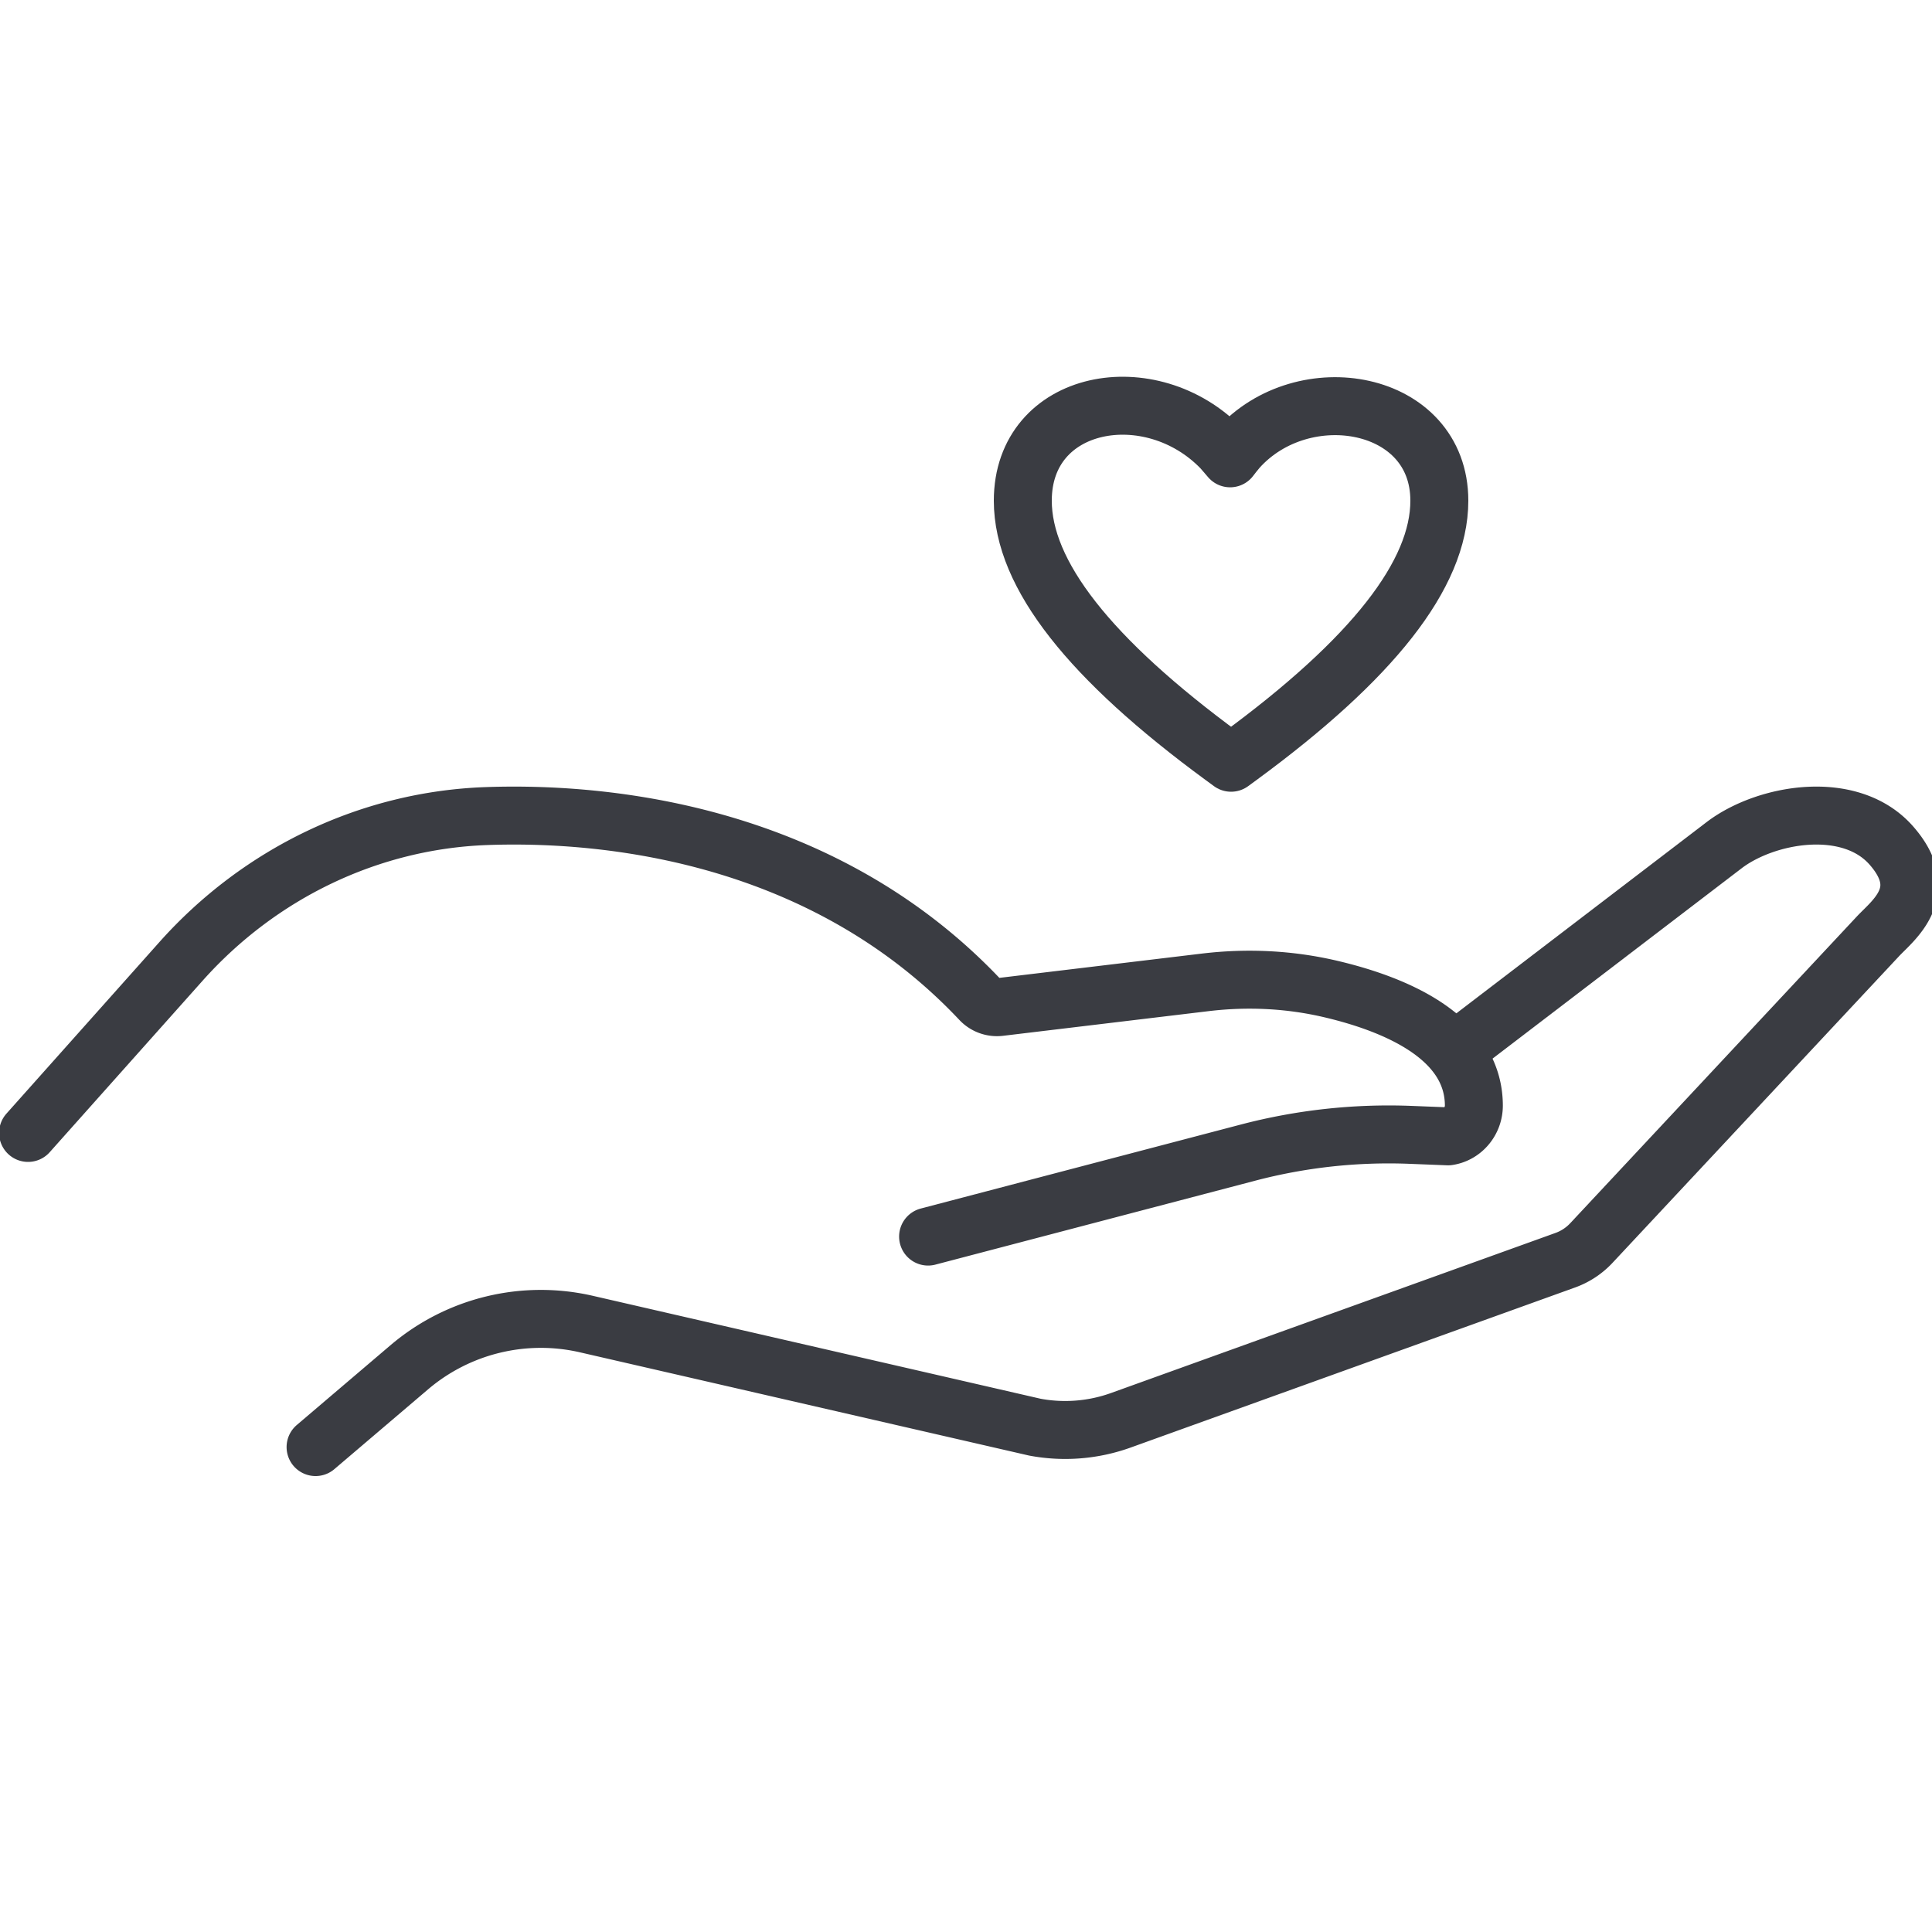 <svg width="100" height="100" xmlns="http://www.w3.org/2000/svg" xmlns:xlink="http://www.w3.org/1999/xlink"><defs><path d="M63.064 2.228C66.458-1.568 73.5-.329 73.5 4.915c0 3.82-3.473 8.204-10.345 13.246l-.435.319-.435-.319C55.413 13.12 51.94 8.736 51.94 4.915c0-5.3 6.641-6.5 10.307-2.684.172.195.309.354.423.492.105-.141.233-.3.394-.495z" id="a"/></defs><g transform="translate(1 21)" stroke="#3A3C42" stroke-width="3" stroke-linecap="round" stroke-linejoin="round" fill="none" fill-rule="evenodd"><path d="M47.038 43.005l16.563-4.347a28.67 28.67 0 018.402-.918l1.949.077c.763-.113 1.336-.795 1.335-1.594-.008-3.574-4.109-5.257-7.41-6.032-2.13-.5-4.324-.604-6.493-.344l-10.653 1.278a1.174 1.174 0 01-.993-.373c-7.681-8.15-18.323-9.767-25.544-9.513-6.036.213-11.73 2.933-15.827 7.525L.453 37.64"/><path d="M15.334 53.9l4.86-4.138a10.51 10.51 0 019.16-2.228l23.213 5.336a8.517 8.517 0 004.452-.358l22.992-8.281a3.444 3.444 0 001.359-.893L96.197 27.47c.784-.84 2.816-2.312.688-4.719-2.128-2.406-6.478-1.658-8.65 0L75.01 32.857"/><use fill-rule="nonzero" xlink:href="#a"/></g></svg>